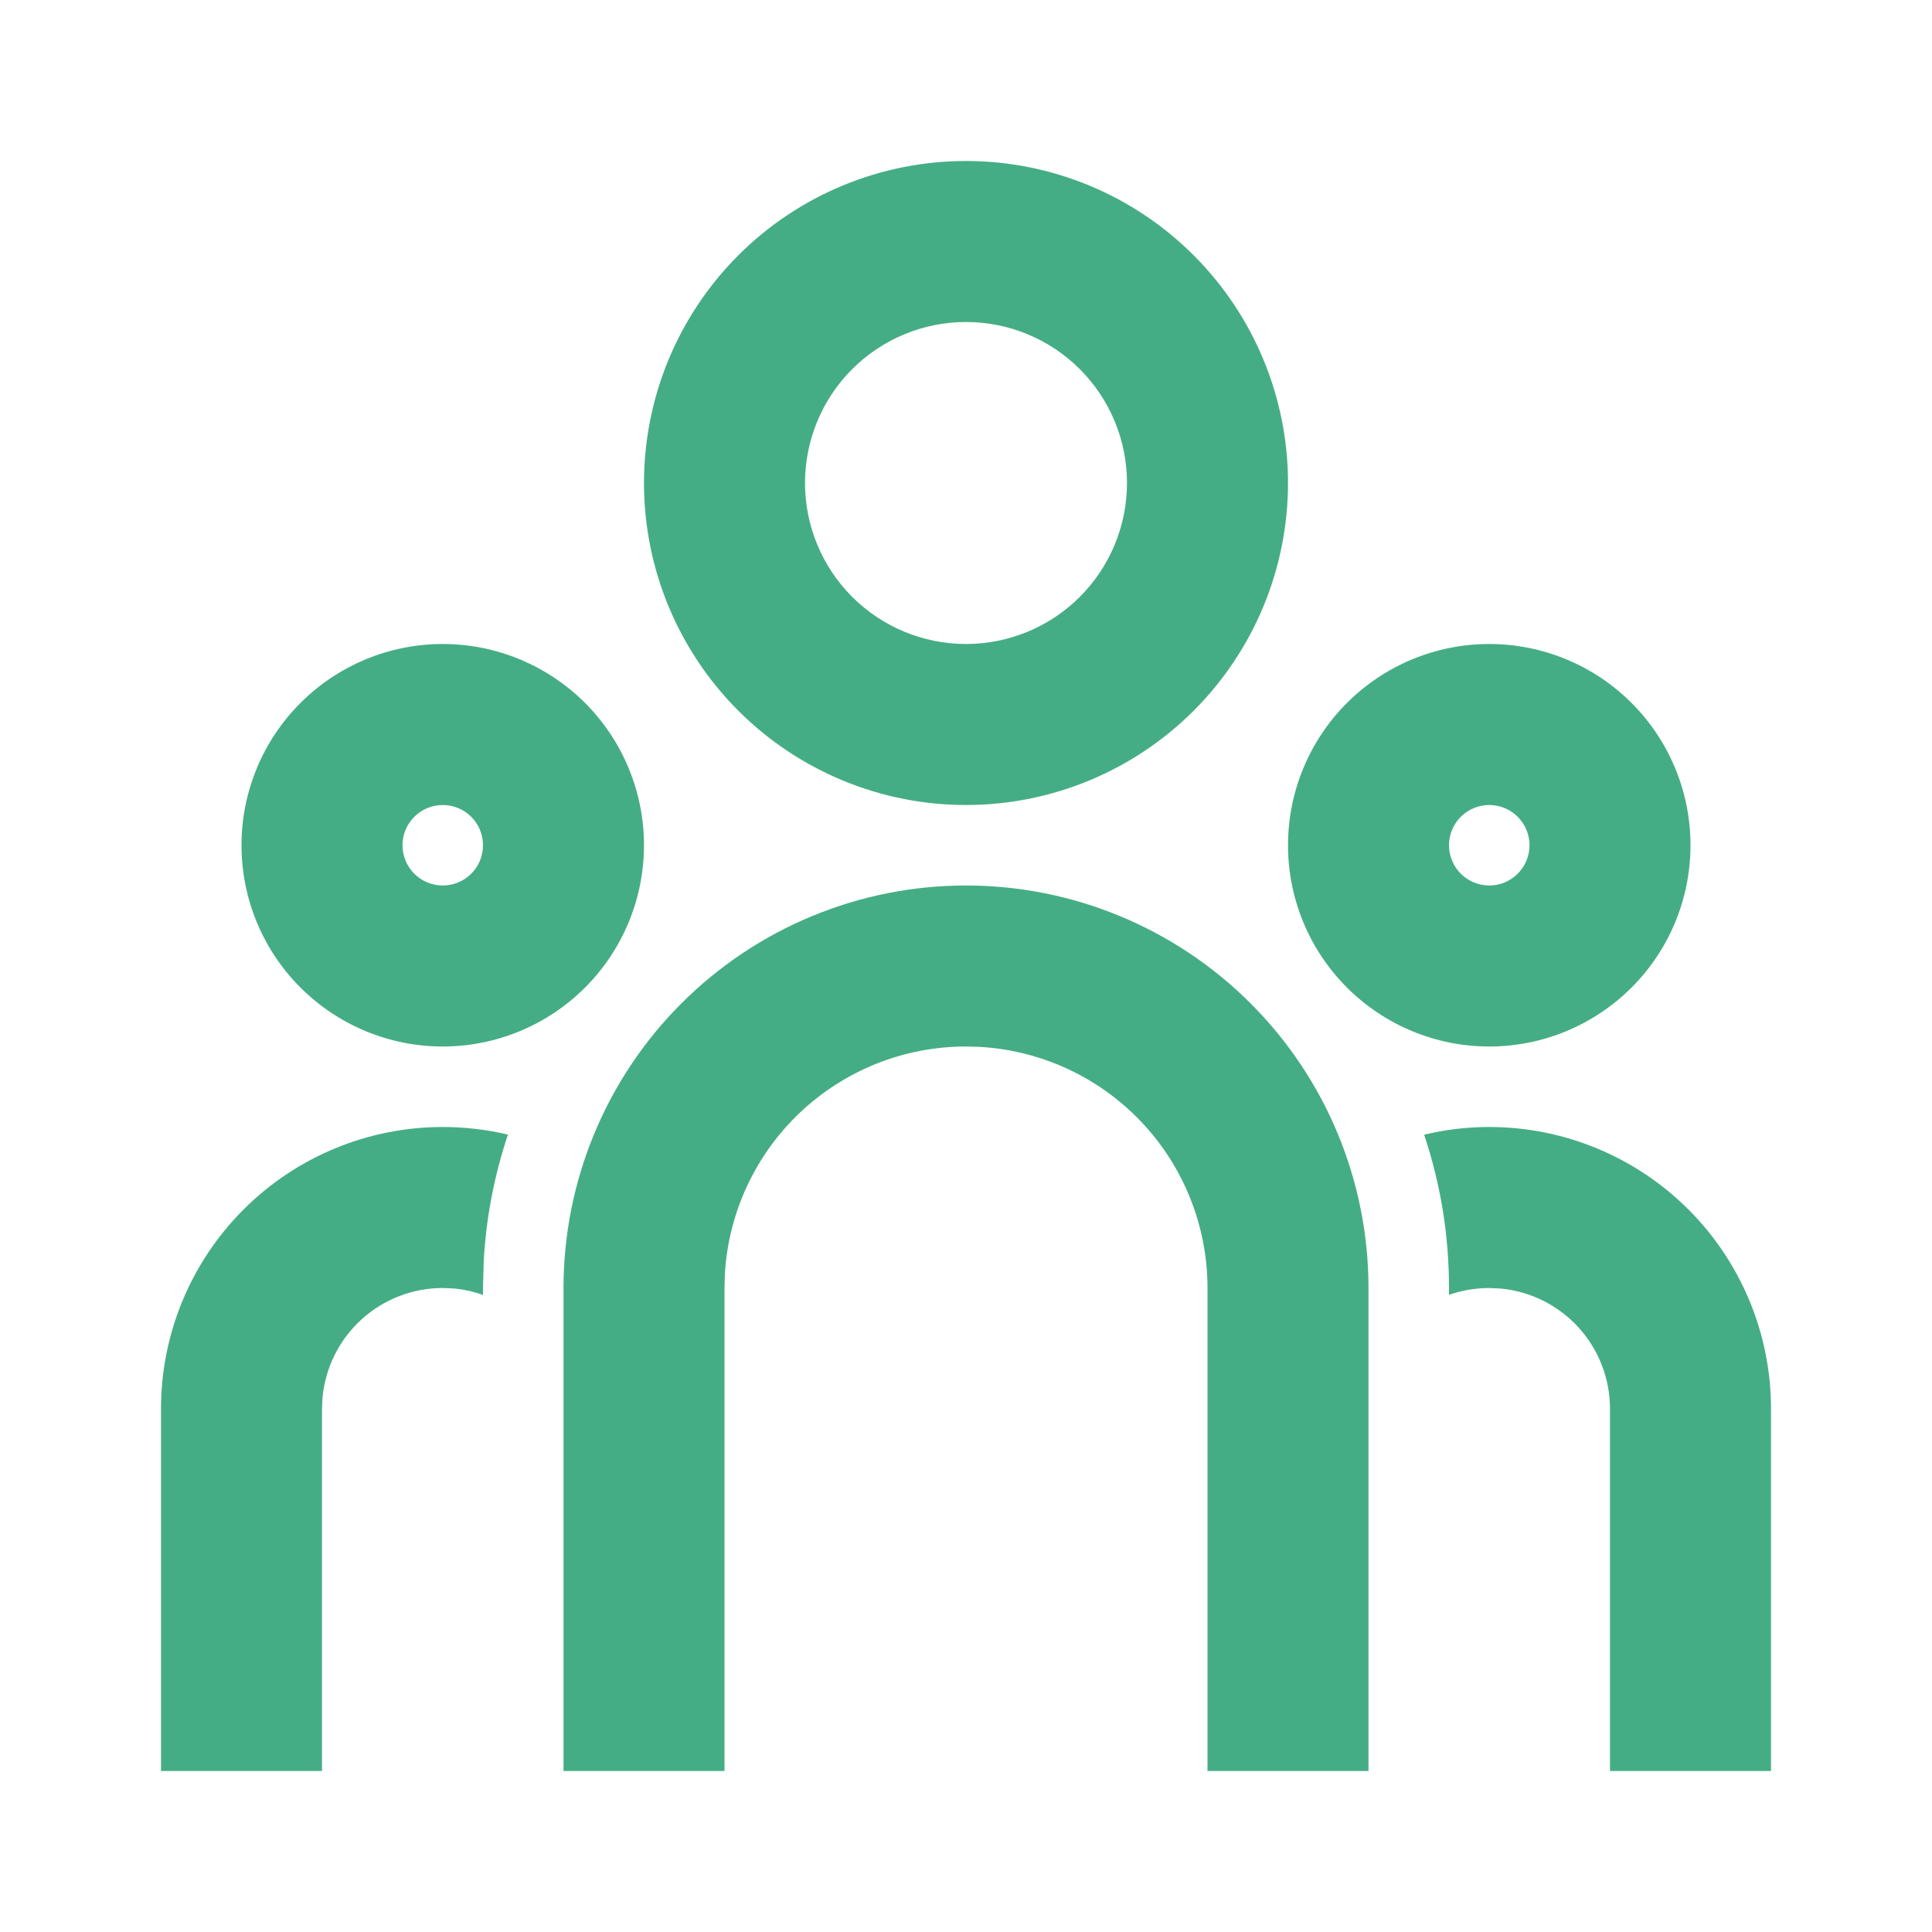 <svg width="64" height="64" viewBox="0 0 64 64" fill="none" xmlns="http://www.w3.org/2000/svg">
<g clip-path="url(#clip0_46_952)">
<path d="M32 29.333C35.536 29.333 38.928 30.738 41.428 33.239C43.929 35.739 45.333 39.13 45.333 42.667V58.667H40V42.667C40 40.626 39.22 38.663 37.821 37.178C36.421 35.693 34.506 34.8 32.469 34.68L32 34.667C29.959 34.666 27.996 35.446 26.511 36.846C25.027 38.246 24.133 40.16 24.013 42.197L24 42.667V58.667H18.667V42.667C18.667 39.13 20.071 35.739 22.572 33.239C25.072 30.738 28.464 29.333 32 29.333ZM14.667 37.333C15.411 37.333 16.133 37.421 16.827 37.584C16.371 38.941 16.101 40.354 16.024 41.784L16 42.667V42.896C15.694 42.786 15.375 42.715 15.051 42.683L14.667 42.667C13.672 42.667 12.714 43.037 11.977 43.706C11.242 44.374 10.781 45.293 10.685 46.283L10.667 46.667V58.667H5.333V46.667C5.333 44.191 6.317 41.817 8.067 40.067C9.817 38.317 12.191 37.333 14.667 37.333ZM49.333 37.333C51.809 37.333 54.183 38.317 55.933 40.067C57.683 41.817 58.667 44.191 58.667 46.667V58.667H53.333V46.667C53.333 45.672 52.963 44.714 52.294 43.977C51.626 43.242 50.707 42.781 49.717 42.685L49.333 42.667C48.867 42.667 48.419 42.747 48 42.893V42.667C48 40.891 47.712 39.184 47.176 37.589C47.867 37.421 48.589 37.333 49.333 37.333ZM14.667 21.333C16.435 21.333 18.13 22.036 19.381 23.286C20.631 24.536 21.333 26.232 21.333 28C21.333 29.768 20.631 31.464 19.381 32.714C18.13 33.964 16.435 34.667 14.667 34.667C12.899 34.667 11.203 33.964 9.953 32.714C8.702 31.464 8 29.768 8 28C8 26.232 8.702 24.536 9.953 23.286C11.203 22.036 12.899 21.333 14.667 21.333ZM49.333 21.333C51.101 21.333 52.797 22.036 54.047 23.286C55.298 24.536 56 26.232 56 28C56 29.768 55.298 31.464 54.047 32.714C52.797 33.964 51.101 34.667 49.333 34.667C47.565 34.667 45.87 33.964 44.619 32.714C43.369 31.464 42.667 29.768 42.667 28C42.667 26.232 43.369 24.536 44.619 23.286C45.87 22.036 47.565 21.333 49.333 21.333ZM14.667 26.667C14.313 26.667 13.974 26.807 13.724 27.057C13.474 27.307 13.333 27.646 13.333 28C13.333 28.354 13.474 28.693 13.724 28.943C13.974 29.193 14.313 29.333 14.667 29.333C15.02 29.333 15.359 29.193 15.61 28.943C15.86 28.693 16 28.354 16 28C16 27.646 15.86 27.307 15.61 27.057C15.359 26.807 15.02 26.667 14.667 26.667ZM49.333 26.667C48.98 26.667 48.641 26.807 48.391 27.057C48.141 27.307 48 27.646 48 28C48 28.354 48.141 28.693 48.391 28.943C48.641 29.193 48.98 29.333 49.333 29.333C49.687 29.333 50.026 29.193 50.276 28.943C50.526 28.693 50.667 28.354 50.667 28C50.667 27.646 50.526 27.307 50.276 27.057C50.026 26.807 49.687 26.667 49.333 26.667ZM32 5.333C34.829 5.333 37.542 6.457 39.542 8.458C41.543 10.458 42.667 13.171 42.667 16C42.667 18.829 41.543 21.542 39.542 23.543C37.542 25.543 34.829 26.667 32 26.667C29.171 26.667 26.458 25.543 24.457 23.543C22.457 21.542 21.333 18.829 21.333 16C21.333 13.171 22.457 10.458 24.457 8.458C26.458 6.457 29.171 5.333 32 5.333ZM32 10.667C30.585 10.667 29.229 11.229 28.229 12.229C27.229 13.229 26.667 14.585 26.667 16C26.667 17.415 27.229 18.771 28.229 19.771C29.229 20.771 30.585 21.333 32 21.333C33.414 21.333 34.771 20.771 35.771 19.771C36.771 18.771 37.333 17.415 37.333 16C37.333 14.585 36.771 13.229 35.771 12.229C34.771 11.229 33.414 10.667 32 10.667Z" fill="#45AD85"/>
</g>
<defs>
<clipPath id="clip0_46_952">
<rect width="64" height="64" fill="white"/>
</clipPath>
</defs>
</svg>
